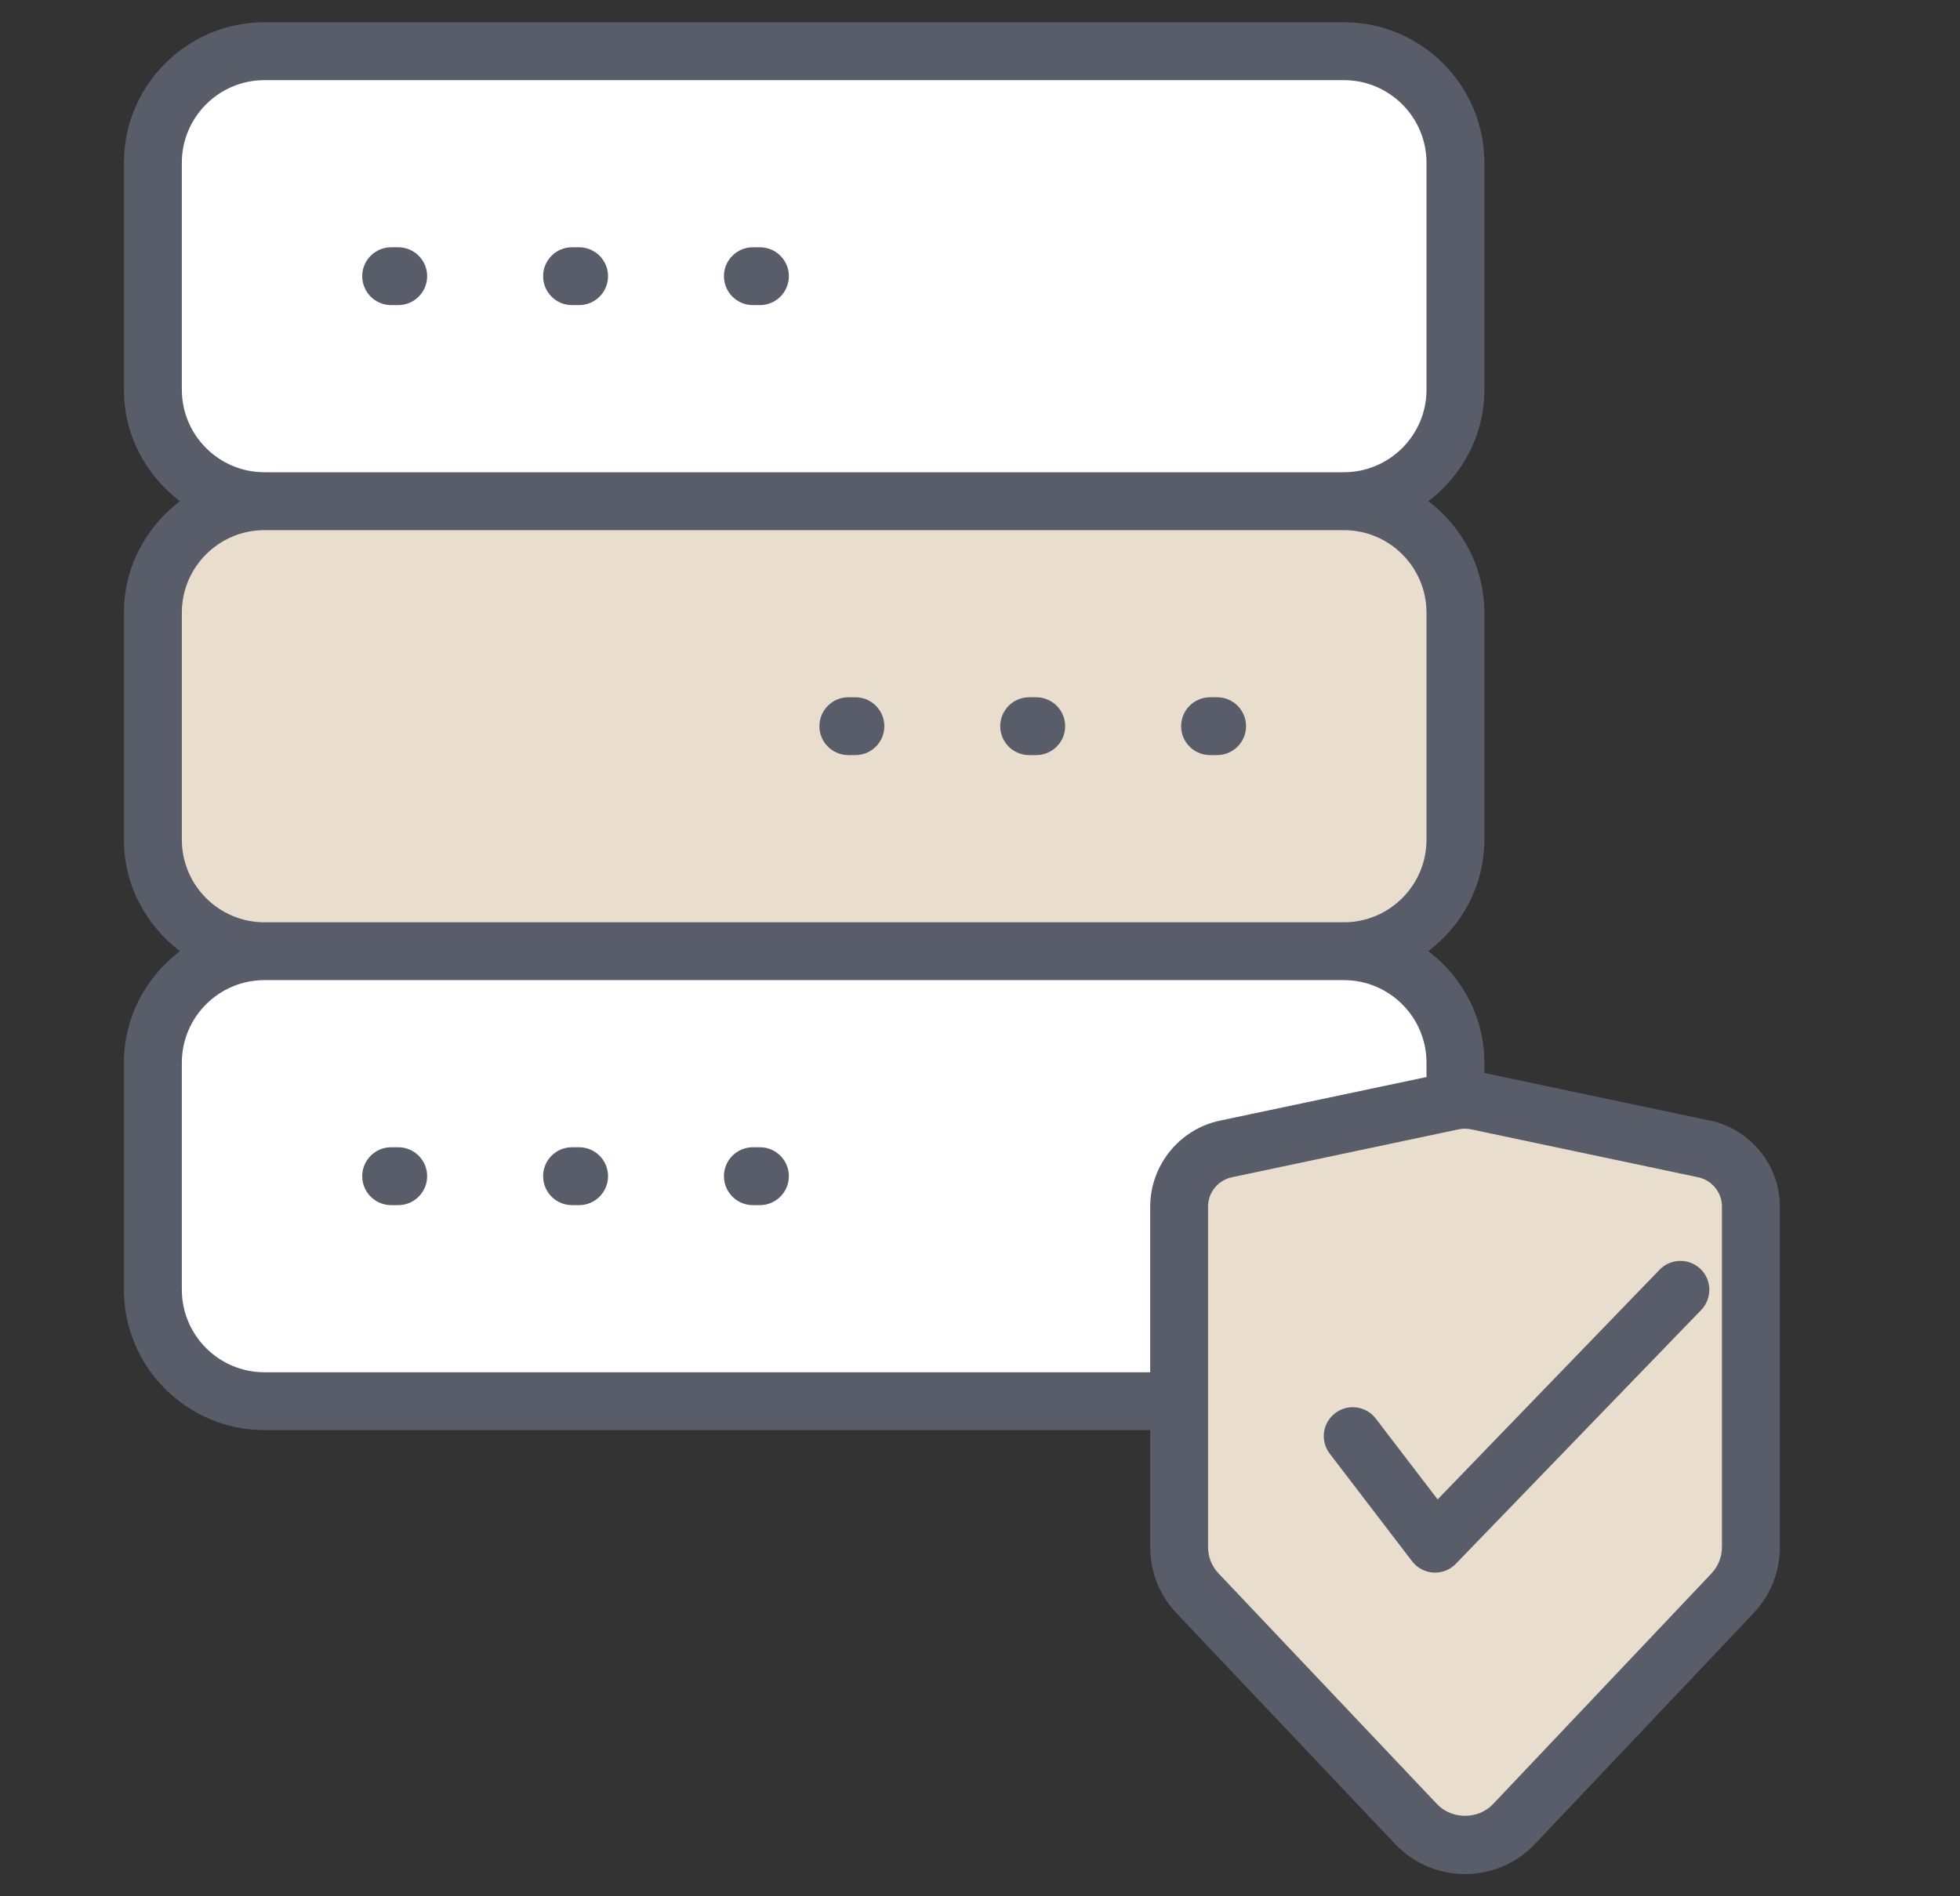 <svg
                  width='31'
                  height='30'
                  viewBox="0 0 31 30"
                  fill="none"
                  xmlns="http://www.w3.org/2000/svg"
                >
                  <rect x="0" y="0" width="31" height="30" fill="#333333" stroke="none"/>
                  <path
                    d="M2.418 9.693V13.284C2.418 14.259 3.207 15.049 4.182 15.049H21.255C22.23 15.049 23.019 14.259 23.019 13.284V9.693C23.019 8.719 22.23 7.929 21.255 7.929H4.182C3.207 7.929 2.418 8.719 2.418 9.693Z"
                    fill="#E9DECE"
                  />
                  <path
                    d="M23.019 16.812V20.404C23.019 21.378 22.23 22.168 21.255 22.168H4.182C3.207 22.168 2.418 21.378 2.418 20.404V16.812C2.418 15.838 3.207 15.048 4.182 15.048H21.255C22.23 15.048 23.019 15.838 23.019 16.812Z"
                    fill="white"
                  />
                  <path
                    d="M23.019 2.574V6.165C23.019 7.139 22.23 7.929 21.255 7.929H4.182C3.207 7.929 2.418 7.139 2.418 6.165V2.574C2.418 1.599 3.207 0.81 4.182 0.81H21.255C22.23 0.81 23.019 1.599 23.019 2.574Z"
                    fill="white"
                  />
                  <path
                    d="M27.693 19.088V24.476C27.693 24.748 27.589 25.01 27.401 25.207L23.944 28.859C23.524 29.302 22.819 29.302 22.399 28.859L18.941 25.207C18.754 25.01 18.65 24.748 18.65 24.476V19.088C18.65 18.648 18.958 18.268 19.388 18.177L22.979 17.419C23.106 17.392 23.237 17.392 23.364 17.419L26.954 18.177C27.385 18.268 27.693 18.648 27.693 19.088Z"
                    fill="#E9DECE"
                  />
                  <path
                    d="M6.187 19.066H6.298C6.551 19.066 6.756 18.86 6.756 18.608C6.756 18.355 6.552 18.15 6.298 18.15H6.187C5.934 18.15 5.729 18.355 5.729 18.608C5.729 18.86 5.934 19.066 6.187 19.066Z"
                    fill="#585D69"
                  />
                  <path
                    d="M9.047 19.066H9.159C9.412 19.066 9.617 18.86 9.617 18.608C9.617 18.355 9.412 18.15 9.159 18.15H9.047C8.794 18.15 8.59 18.355 8.59 18.608C8.59 18.86 8.794 19.066 9.047 19.066Z"
                    fill="#585D69"
                  />
                  <path
                    d="M19.139 11.946H19.25C19.503 11.946 19.708 11.741 19.708 11.489C19.708 11.236 19.503 11.031 19.25 11.031H19.139C18.886 11.031 18.681 11.236 18.681 11.489C18.681 11.741 18.886 11.946 19.139 11.946Z"
                    fill="#585D69"
                  />
                  <path
                    d="M16.278 11.946H16.389C16.642 11.946 16.847 11.741 16.847 11.489C16.847 11.236 16.642 11.031 16.389 11.031H16.278C16.025 11.031 15.82 11.236 15.82 11.489C15.82 11.741 16.025 11.946 16.278 11.946Z"
                    fill="#585D69"
                  />
                  <path
                    d="M13.418 11.946H13.529C13.782 11.946 13.987 11.741 13.987 11.489C13.987 11.236 13.782 11.031 13.529 11.031H13.418C13.165 11.031 12.96 11.236 12.96 11.489C12.96 11.741 13.165 11.946 13.418 11.946Z"
                    fill="#585D69"
                  />
                  <path
                    d="M11.908 19.066H12.019C12.272 19.066 12.477 18.86 12.477 18.608C12.477 18.355 12.272 18.15 12.019 18.15H11.908C11.655 18.15 11.45 18.355 11.45 18.608C11.45 18.86 11.655 19.066 11.908 19.066Z"
                    fill="#585D69"
                  />
                  <path
                    d="M23.477 6.165V2.574C23.477 1.349 22.48 0.352 21.255 0.352H4.182C2.957 0.352 1.96 1.349 1.96 2.574V6.165C1.96 6.887 2.311 7.523 2.846 7.929C2.311 8.335 1.96 8.971 1.96 9.693V13.284C1.96 14.006 2.311 14.642 2.846 15.048C2.311 15.454 1.96 16.09 1.96 16.812V20.403C1.96 21.628 2.957 22.625 4.182 22.625H18.192V24.476C18.192 24.866 18.34 25.238 18.608 25.522L22.067 29.174C22.666 29.806 23.676 29.807 24.276 29.174L27.734 25.522C28.003 25.238 28.151 24.866 28.151 24.476V19.088C28.151 18.436 27.687 17.864 27.049 17.729L23.477 16.975V16.812C23.477 16.091 23.126 15.454 22.591 15.048C23.126 14.642 23.477 14.006 23.477 13.284V9.693C23.477 8.971 23.126 8.335 22.591 7.929C23.126 7.523 23.477 6.887 23.477 6.165ZM27.235 19.088V24.476C27.235 24.631 27.176 24.779 27.069 24.893L23.612 28.544C23.38 28.788 22.962 28.788 22.731 28.544L19.274 24.893C19.166 24.779 19.107 24.631 19.107 24.476V19.088C19.107 18.866 19.266 18.671 19.483 18.625L23.074 17.866C23.137 17.853 23.205 17.853 23.269 17.867L26.859 18.625C27.077 18.671 27.235 18.866 27.235 19.088ZM22.562 16.812V17.039L19.294 17.729C18.655 17.864 18.192 18.436 18.192 19.088V21.71H4.182C3.462 21.71 2.876 21.124 2.876 20.403V16.812C2.876 16.092 3.462 15.506 4.182 15.506H21.255C21.976 15.506 22.562 16.092 22.562 16.812ZM22.562 9.693V13.284C22.562 14.005 21.976 14.591 21.255 14.591H4.182C3.462 14.591 2.876 14.005 2.876 13.284V9.693C2.876 8.973 3.462 8.387 4.182 8.387H21.255C21.976 8.387 22.562 8.973 22.562 9.693ZM4.182 7.471C3.462 7.471 2.876 6.885 2.876 6.165V2.574C2.876 1.854 3.462 1.268 4.182 1.268H21.255C21.976 1.268 22.562 1.854 22.562 2.574V6.165C22.562 6.885 21.976 7.471 21.255 7.471H4.182Z"
                    fill="#585D69"
                  />
                  <path
                    d="M12.019 3.912H11.908C11.655 3.912 11.45 4.117 11.45 4.369C11.45 4.622 11.655 4.827 11.908 4.827H12.019C12.272 4.827 12.477 4.622 12.477 4.369C12.477 4.117 12.272 3.912 12.019 3.912Z"
                    fill="#585D69"
                  />
                  <path
                    d="M9.159 3.912H9.047C8.794 3.912 8.59 4.117 8.59 4.369C8.59 4.622 8.794 4.827 9.047 4.827H9.159C9.412 4.827 9.617 4.622 9.617 4.369C9.617 4.117 9.412 3.912 9.159 3.912Z"
                    fill="#585D69"
                  />
                  <path
                    d="M6.298 3.912H6.187C5.934 3.912 5.729 4.117 5.729 4.369C5.729 4.622 5.934 4.827 6.187 4.827H6.298C6.551 4.827 6.756 4.622 6.756 4.369C6.756 4.117 6.551 3.912 6.298 3.912Z"
                    fill="#585D69"
                  />
                  <path
                    d="M21.759 22.442C21.606 22.242 21.317 22.203 21.117 22.357C20.916 22.51 20.878 22.797 21.032 22.998L22.334 24.7C22.415 24.806 22.538 24.871 22.671 24.879C22.812 24.886 22.938 24.832 23.026 24.74L26.907 20.724C27.082 20.541 27.078 20.252 26.896 20.076C26.715 19.901 26.424 19.906 26.249 20.087L22.738 23.721L21.759 22.442Z"
                    fill="#585D69"
                  />
                </svg>